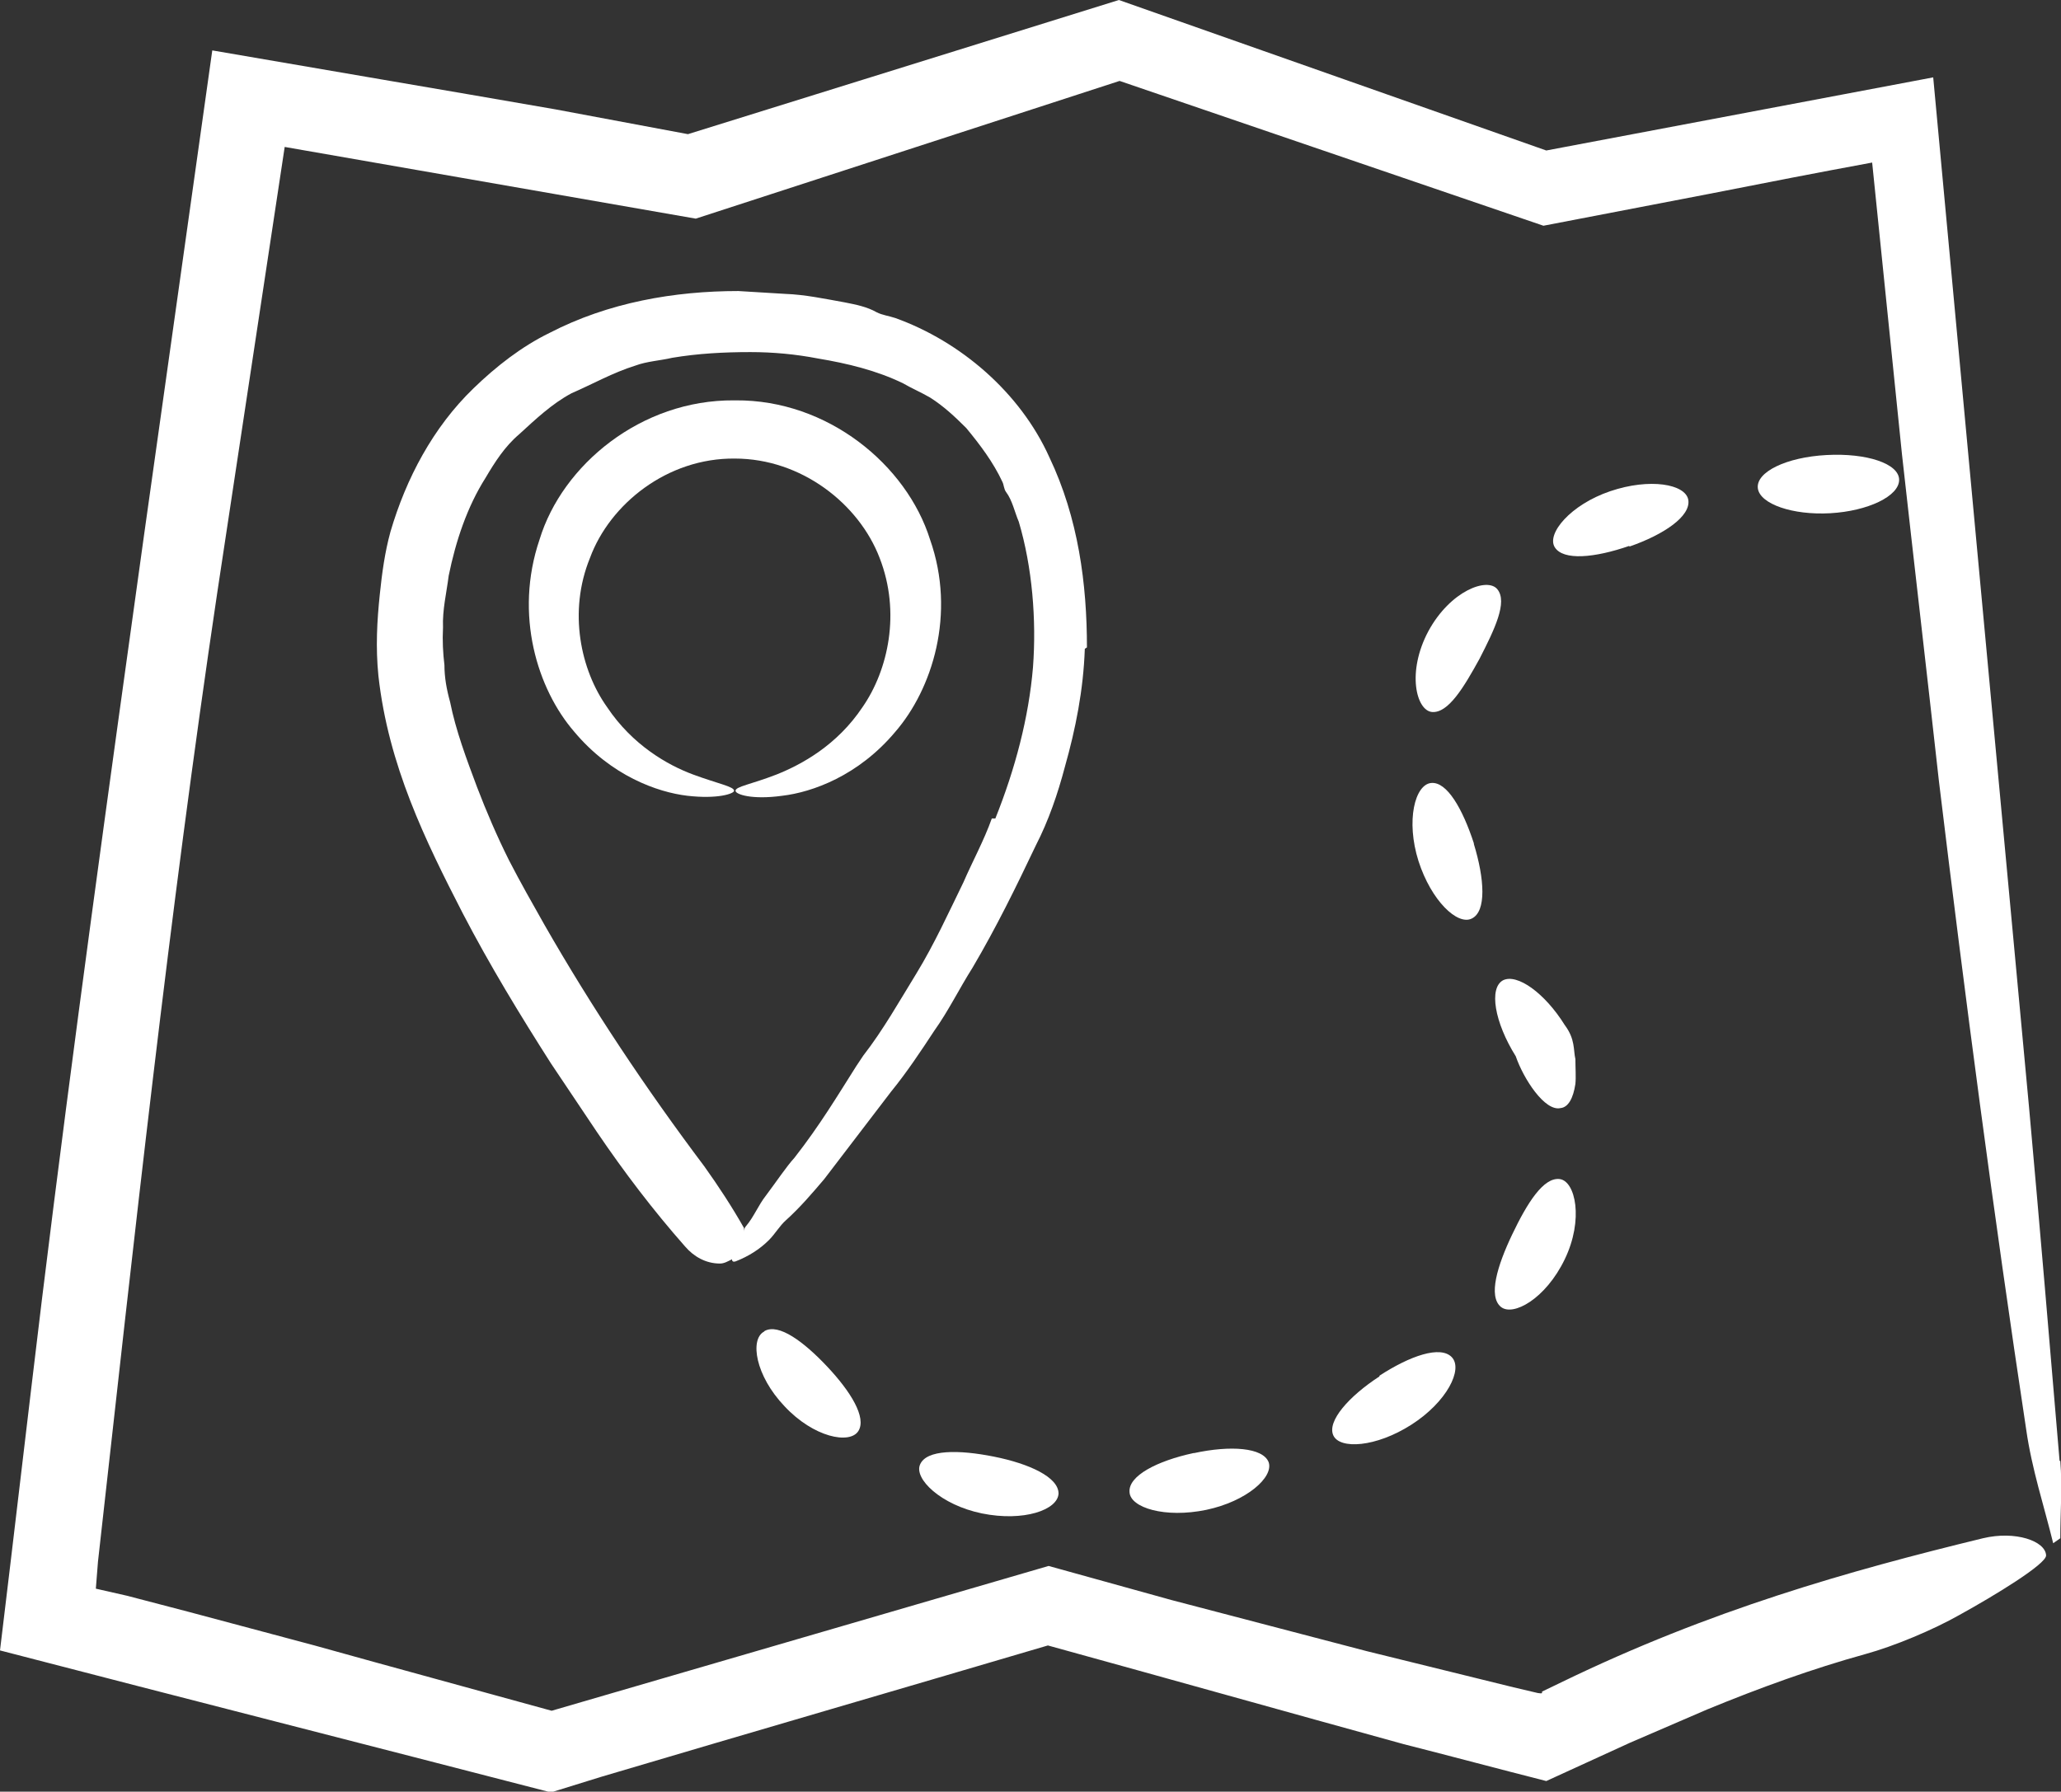 <?xml version="1.0" encoding="UTF-8"?>
<svg xmlns="http://www.w3.org/2000/svg" id="Ebene_2" viewBox="0 0 29.03 25.24">
  <rect x="0" y="0" width="29.03" height="25.24" fill="#333333" stroke="none"/>
  <g id="Karte_Route_mit_Pin_Anfahrt_Touren_">
    <path d="m15.31,9.12c0-.89-.12-1.82-.53-2.68-.41-.91-1.25-1.63-2.17-1.96-.09-.03-.18-.04-.26-.08-.14-.08-.3-.11-.45-.14-.28-.05-.56-.11-.84-.12l-.66-.04c-.9,0-1.83.16-2.66.59-.39.19-.75.47-1.07.78-.57.55-.95,1.27-1.17,2.02-.08.29-.12.59-.15.88-.04.38-.06.75-.02,1.15.14,1.26.66,2.32,1.19,3.35.38.73.8,1.42,1.24,2.11l.65.97c.38.56.79,1.1,1.24,1.61.12.14.29.24.49.24.06,0,.11-.03.17-.06,0,.03.02.04.05.03.18-.07.34-.17.47-.3.09-.09.15-.2.24-.28.2-.18.37-.38.54-.58l.94-1.23c.22-.27.42-.57.61-.86.2-.28.35-.59.54-.89.33-.56.61-1.13.89-1.72.18-.35.31-.73.41-1.11.15-.53.26-1.08.28-1.66Zm-1.34,2.41c-.11.31-.27.6-.4.9-.21.43-.41.87-.66,1.28-.24.39-.47.8-.75,1.16l-.1.15c-.26.41-.51.83-.87,1.29-.11.12-.25.33-.4.53-.11.14-.17.3-.28.43-.02.02-.03.05-.03.08,0-.01,0-.03,0-.05-.17-.3-.36-.59-.56-.87-.82-1.09-1.58-2.23-2.25-3.4-.17-.3-.34-.6-.5-.91-.17-.34-.32-.69-.45-1.03-.15-.4-.3-.8-.38-1.2-.05-.18-.08-.35-.08-.52-.02-.17-.03-.34-.02-.53-.01-.25.05-.49.08-.73.1-.49.26-.97.52-1.38.13-.22.27-.44.47-.61.23-.21.46-.43.74-.58.3-.13.58-.29.9-.39.16-.06.35-.07.52-.11.36-.06.72-.08,1.1-.08.32,0,.64.03.95.09.42.07.83.17,1.2.35.12.07.26.13.38.2.19.12.35.27.51.43.19.23.38.48.51.76.02.04.02.1.05.14.09.12.12.28.18.42.19.64.25,1.38.2,2.05-.06.71-.25,1.43-.53,2.13Z" fill="#fff"></path>
    <path d="m10.34,5.64c-1.31-.01-2.42.91-2.74,1.96-.36,1.06-.03,2.11.49,2.71.52.62,1.17.85,1.59.9.43.05.66-.03.66-.07,0-.06-.23-.1-.58-.23-.35-.13-.85-.41-1.21-.95-.37-.52-.55-1.34-.24-2.1.28-.76,1.09-1.41,2.04-1.4.94,0,1.75.64,2.04,1.4.3.77.12,1.58-.24,2.1-.36.54-.86.81-1.21.95-.36.14-.58.17-.58.23,0,.05.23.13.66.07.42-.05,1.07-.28,1.59-.9.52-.6.86-1.66.49-2.71-.33-1.05-1.44-1.97-2.74-1.96Z" fill="#fff"></path>
    <path d="m29.01,20.58c-.14-1.66-.28-3.32-.43-4.98-.45-4.84-.9-9.67-1.35-14.51l-5.45,1.03h0S15.76,0,15.76,0l-6.07,1.89-1.87-.35c-1.61-.28-3.21-.55-4.83-.83-.32,2.27-.64,4.55-.96,6.82-.5,3.59-1,7.19-1.44,10.78-.2,1.65-.39,3.29-.59,4.94,2.58.67,5.17,1.33,7.76,2l.71-.22c2.09-.62,4.19-1.23,6.29-1.85,1.67.46,3.34.93,5.01,1.39.67.17,1.34.35,2.01.52l1.18-.54,1.09-.47c.73-.3,1.47-.57,2.23-.78.4-.11.95-.34,1.32-.55.49-.27,1.23-.72,1.22-.84-.01-.2-.43-.35-.89-.24-1.89.46-3.84,1.01-5.94,2.03l-.27.13v.02s0,.01-.06,0l-.34-.08-.69-.17-1.38-.34-2.75-.72-1.73-.48c-2.33.68-4.67,1.36-7,2.04-1.12-.31-2.23-.61-3.34-.92l-1.76-.47-.88-.23-.44-.1.03-.38c.51-4.56,1-9.09,1.68-13.65l.95-6.28,5.79,1.01,5.97-1.94,5.97,2.04,2.34-.45c.76-.15,1.53-.3,2.29-.44l.42,4.11c.17,1.53.35,3.07.52,4.6.37,3.06.77,6.1,1.23,9.14.08.56.25,1.07.38,1.6l.1-.07c0-.36.03-.72,0-1.09Z" fill="#fff"></path>
    <path d="m24.76,6.88c.03.22.49.38,1.02.35.53-.03.97-.24.97-.47,0-.23-.46-.38-1.02-.35-.57.03-1,.24-.97.47Z" fill="#fff"></path>
    <path d="m22.95,7.7c.49-.17.87-.43.83-.66-.04-.22-.54-.31-1.1-.12-.56.19-.9.6-.78.79.12.19.56.15,1.05-.02Z" fill="#fff"></path>
    <path d="m21.09,8.3c-.14-.17-.66.02-.97.59-.31.58-.17,1.12.05,1.14.23.02.45-.35.67-.75.21-.41.4-.8.25-.98Z" fill="#fff"></path>
    <path d="m20.76,11.88c-.16-.49-.38-.87-.6-.85-.23.02-.36.53-.18,1.1.18.56.55.91.75.81.21-.1.18-.56.03-1.05Z" fill="#fff"></path>
    <path d="m22.19,14.92c-.03-.13,0-.28-.15-.48-.28-.45-.67-.73-.87-.63-.2.11-.12.59.18,1.07.11.32.41.78.63.73.11-.01.18-.14.21-.34.01-.1,0-.22,0-.36Z" fill="#fff"></path>
    <path d="m21.97,16.61c-.23-.03-.46.34-.67.78-.21.44-.34.87-.16,1.02.17.14.63-.11.9-.67.27-.56.15-1.1-.07-1.13Z" fill="#fff"></path>
    <path d="m19.43,19.39c-.43.28-.74.63-.65.83.09.2.6.17,1.1-.15.5-.32.73-.78.57-.95-.16-.17-.59-.02-1.02.26Z" fill="#fff"></path>
    <path d="m16.81,20.47c-.51.11-.92.32-.9.55.01.22.5.37,1.08.25.57-.12.95-.46.88-.67-.08-.21-.54-.24-1.05-.13Z" fill="#fff"></path>
    <path d="m12.96,20.63c-.09.2.29.57.87.69.59.12,1.07-.05,1.08-.28,0-.23-.41-.42-.91-.52-.5-.1-.95-.1-1.04.11Z" fill="#fff"></path>
    <path d="m10.76,18.76c-.2.11-.12.62.29,1.05.41.44.92.54,1.04.35.12-.19-.11-.56-.44-.91-.33-.35-.68-.61-.88-.5Z" fill="#fff"></path>
  </g>
</svg>
